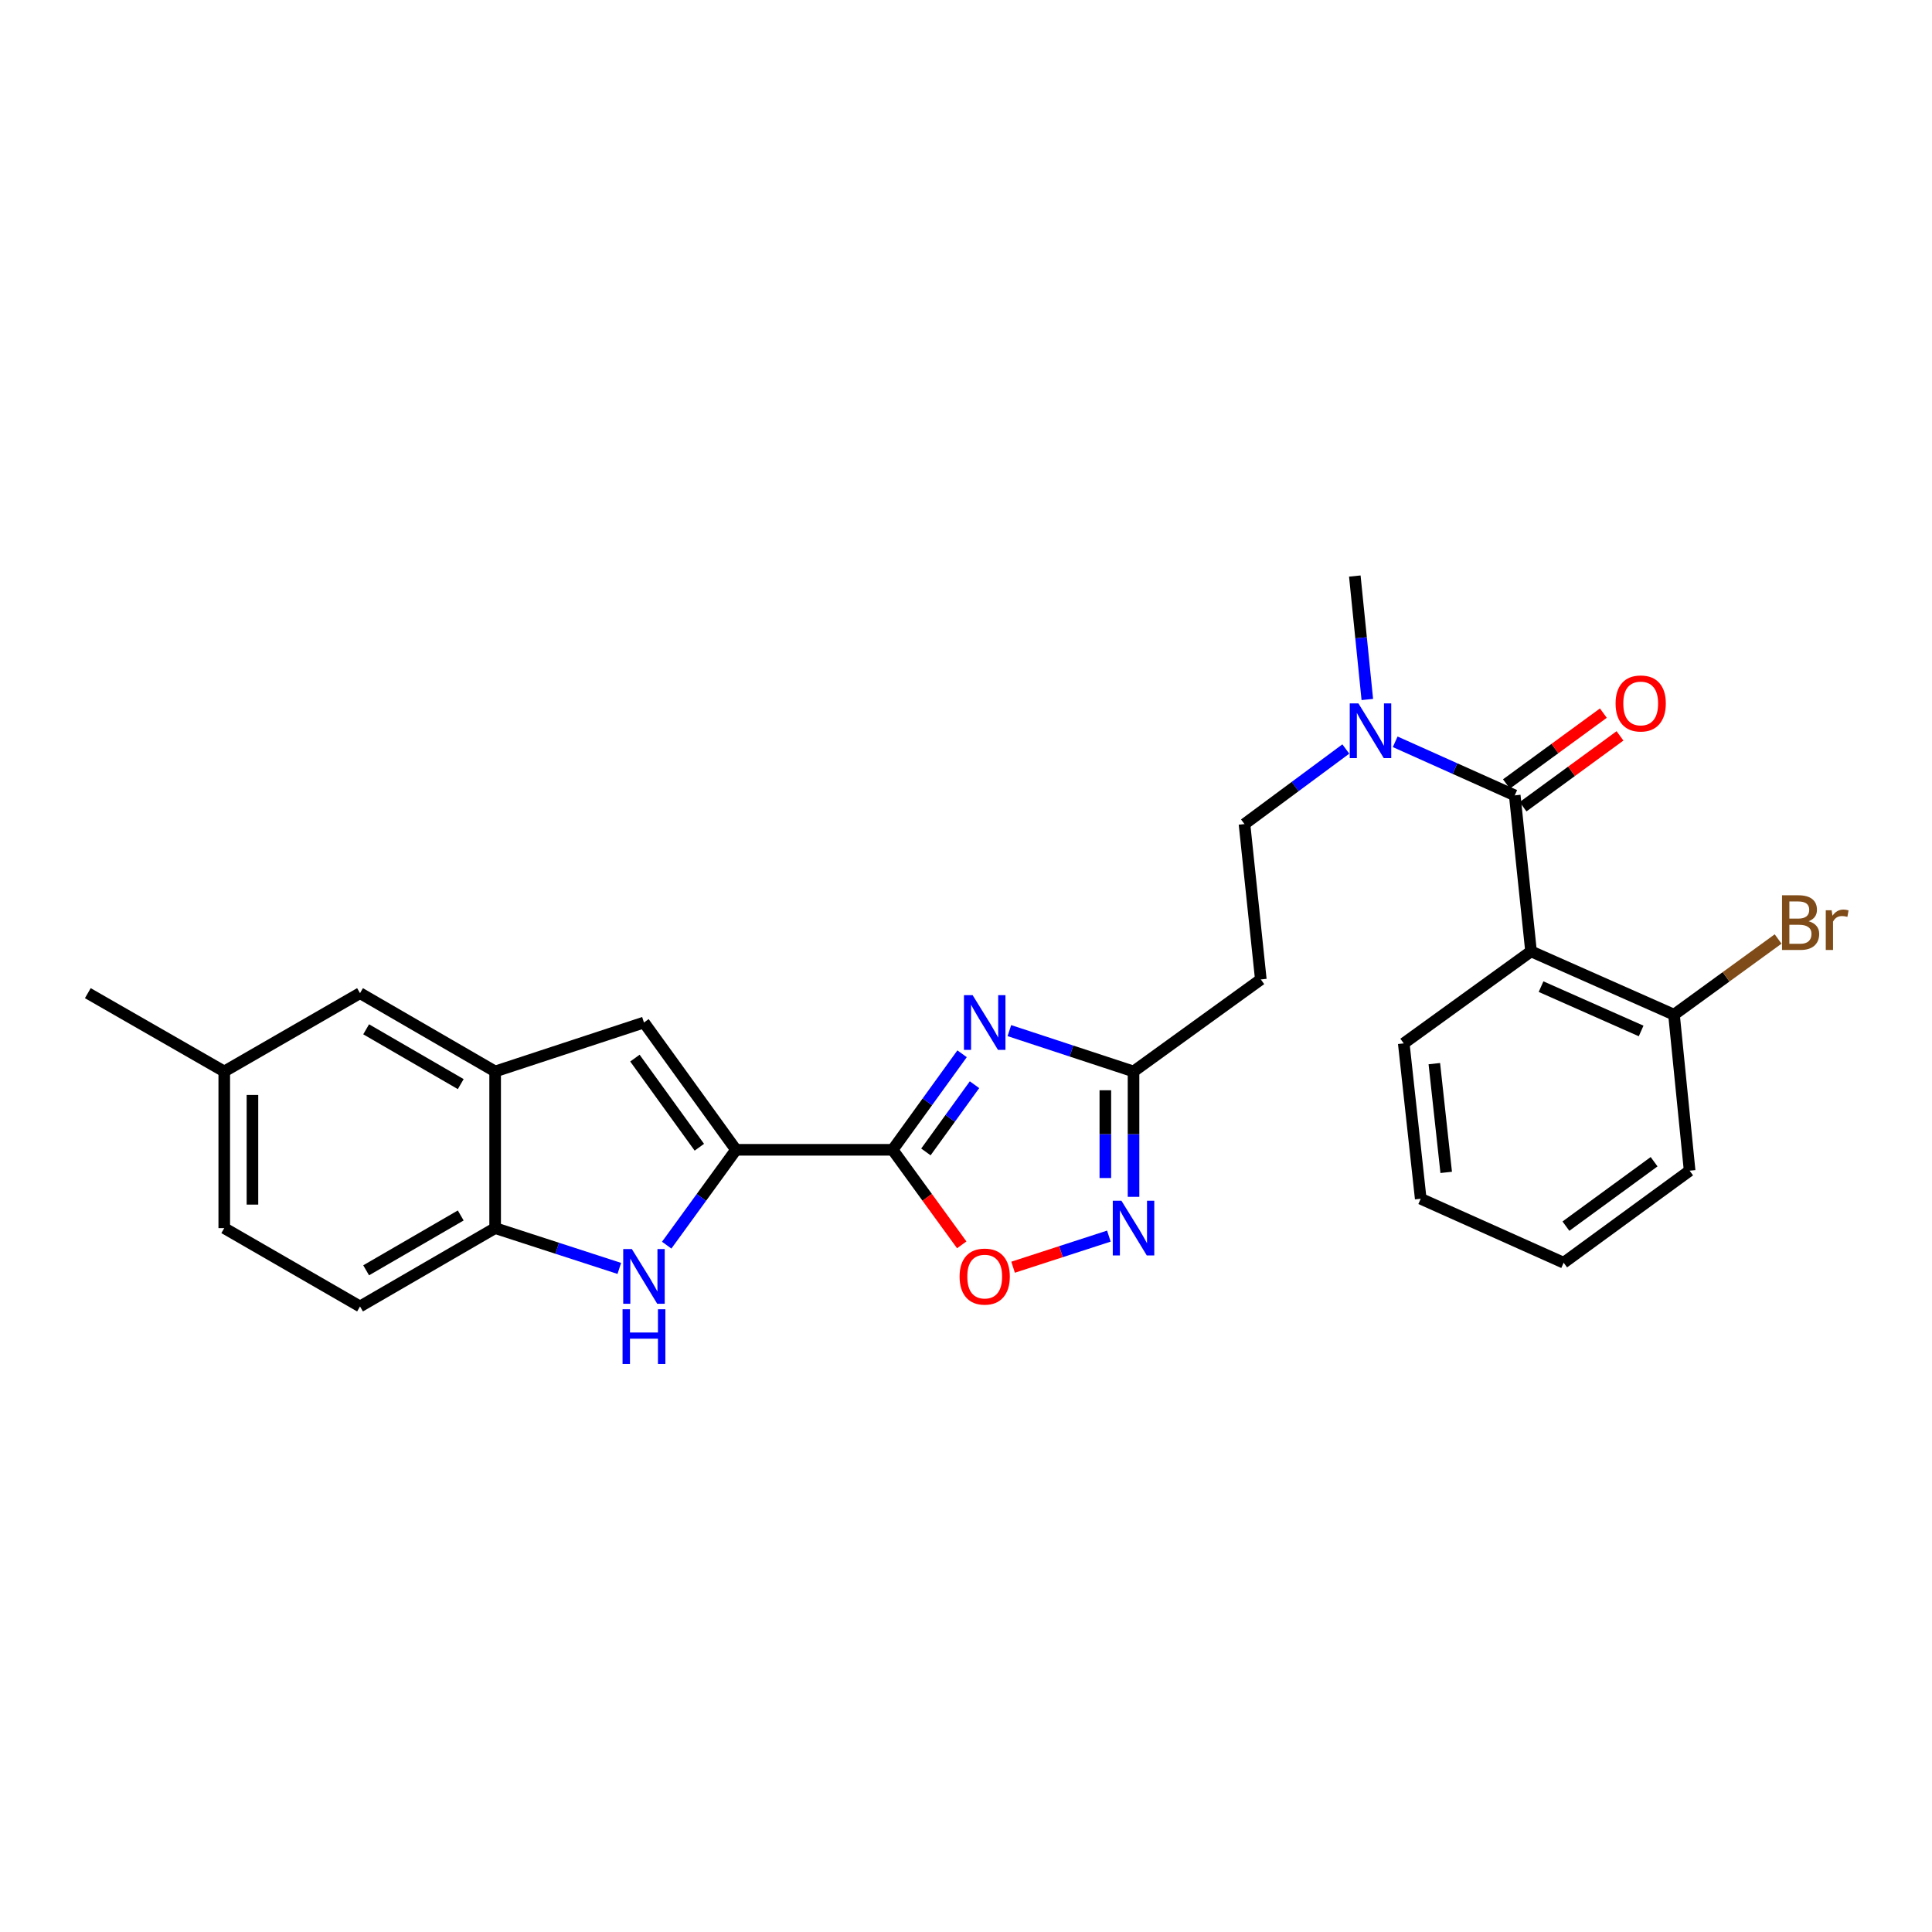 <?xml version='1.0' encoding='iso-8859-1'?>
<svg version='1.1' baseProfile='full'
              xmlns='http://www.w3.org/2000/svg'
                      xmlns:rdkit='http://www.rdkit.org/xml'
                      xmlns:xlink='http://www.w3.org/1999/xlink'
                  xml:space='preserve'
width='1000px' height='1000px' viewBox='0 0 1000 1000'>
<!-- END OF HEADER -->
<rect style='opacity:1.0;fill:#FFFFFF;stroke:none' width='1000' height='1000' x='0' y='0'> </rect>
<path class='bond-0' d='M 462.029,595.138 L 480,570.288' style='fill:none;fill-rule:evenodd;stroke:#000000;stroke-width:6px;stroke-linecap:butt;stroke-linejoin:miter;stroke-opacity:1' />
<path class='bond-0' d='M 480,570.288 L 497.971,545.438' style='fill:none;fill-rule:evenodd;stroke:#0000FF;stroke-width:6px;stroke-linecap:butt;stroke-linejoin:miter;stroke-opacity:1' />
<path class='bond-0' d='M 479.245,596.234 L 491.824,578.839' style='fill:none;fill-rule:evenodd;stroke:#000000;stroke-width:6px;stroke-linecap:butt;stroke-linejoin:miter;stroke-opacity:1' />
<path class='bond-0' d='M 491.824,578.839 L 504.404,561.444' style='fill:none;fill-rule:evenodd;stroke:#0000FF;stroke-width:6px;stroke-linecap:butt;stroke-linejoin:miter;stroke-opacity:1' />
<path class='bond-1' d='M 462.029,595.138 L 380.952,595.138' style='fill:none;fill-rule:evenodd;stroke:#000000;stroke-width:6px;stroke-linecap:butt;stroke-linejoin:miter;stroke-opacity:1' />
<path class='bond-7' d='M 462.029,595.138 L 479.912,619.734' style='fill:none;fill-rule:evenodd;stroke:#000000;stroke-width:6px;stroke-linecap:butt;stroke-linejoin:miter;stroke-opacity:1' />
<path class='bond-7' d='M 479.912,619.734 L 497.796,644.329' style='fill:none;fill-rule:evenodd;stroke:#FF0000;stroke-width:6px;stroke-linecap:butt;stroke-linejoin:miter;stroke-opacity:1' />
<path class='bond-6' d='M 522.449,533.445 L 554.581,544.016' style='fill:none;fill-rule:evenodd;stroke:#0000FF;stroke-width:6px;stroke-linecap:butt;stroke-linejoin:miter;stroke-opacity:1' />
<path class='bond-6' d='M 554.581,544.016 L 586.713,554.587' style='fill:none;fill-rule:evenodd;stroke:#000000;stroke-width:6px;stroke-linecap:butt;stroke-linejoin:miter;stroke-opacity:1' />
<path class='bond-3' d='M 380.952,595.138 L 363.016,619.814' style='fill:none;fill-rule:evenodd;stroke:#000000;stroke-width:6px;stroke-linecap:butt;stroke-linejoin:miter;stroke-opacity:1' />
<path class='bond-3' d='M 363.016,619.814 L 345.08,644.489' style='fill:none;fill-rule:evenodd;stroke:#0000FF;stroke-width:6px;stroke-linecap:butt;stroke-linejoin:miter;stroke-opacity:1' />
<path class='bond-8' d='M 380.952,595.138 L 333.315,529.245' style='fill:none;fill-rule:evenodd;stroke:#000000;stroke-width:6px;stroke-linecap:butt;stroke-linejoin:miter;stroke-opacity:1' />
<path class='bond-8' d='M 361.98,593.804 L 328.635,547.678' style='fill:none;fill-rule:evenodd;stroke:#000000;stroke-width:6px;stroke-linecap:butt;stroke-linejoin:miter;stroke-opacity:1' />
<path class='bond-2' d='M 784.028,411.679 L 753.088,397.818' style='fill:none;fill-rule:evenodd;stroke:#000000;stroke-width:6px;stroke-linecap:butt;stroke-linejoin:miter;stroke-opacity:1' />
<path class='bond-2' d='M 753.088,397.818 L 722.148,383.957' style='fill:none;fill-rule:evenodd;stroke:#0000FF;stroke-width:6px;stroke-linecap:butt;stroke-linejoin:miter;stroke-opacity:1' />
<path class='bond-4' d='M 784.028,411.679 L 792.459,492.424' style='fill:none;fill-rule:evenodd;stroke:#000000;stroke-width:6px;stroke-linecap:butt;stroke-linejoin:miter;stroke-opacity:1' />
<path class='bond-14' d='M 788.333,417.569 L 813.422,399.232' style='fill:none;fill-rule:evenodd;stroke:#000000;stroke-width:6px;stroke-linecap:butt;stroke-linejoin:miter;stroke-opacity:1' />
<path class='bond-14' d='M 813.422,399.232 L 838.51,380.894' style='fill:none;fill-rule:evenodd;stroke:#FF0000;stroke-width:6px;stroke-linecap:butt;stroke-linejoin:miter;stroke-opacity:1' />
<path class='bond-14' d='M 779.722,405.788 L 804.811,387.451' style='fill:none;fill-rule:evenodd;stroke:#000000;stroke-width:6px;stroke-linecap:butt;stroke-linejoin:miter;stroke-opacity:1' />
<path class='bond-14' d='M 804.811,387.451 L 829.899,369.113' style='fill:none;fill-rule:evenodd;stroke:#FF0000;stroke-width:6px;stroke-linecap:butt;stroke-linejoin:miter;stroke-opacity:1' />
<path class='bond-10' d='M 320.55,656.53 L 288.417,646.098' style='fill:none;fill-rule:evenodd;stroke:#0000FF;stroke-width:6px;stroke-linecap:butt;stroke-linejoin:miter;stroke-opacity:1' />
<path class='bond-10' d='M 288.417,646.098 L 256.283,635.665' style='fill:none;fill-rule:evenodd;stroke:#000000;stroke-width:6px;stroke-linecap:butt;stroke-linejoin:miter;stroke-opacity:1' />
<path class='bond-13' d='M 792.459,492.424 L 866.459,525.2' style='fill:none;fill-rule:evenodd;stroke:#000000;stroke-width:6px;stroke-linecap:butt;stroke-linejoin:miter;stroke-opacity:1' />
<path class='bond-13' d='M 797.649,510.682 L 849.449,533.626' style='fill:none;fill-rule:evenodd;stroke:#000000;stroke-width:6px;stroke-linecap:butt;stroke-linejoin:miter;stroke-opacity:1' />
<path class='bond-20' d='M 792.459,492.424 L 726.582,540.06' style='fill:none;fill-rule:evenodd;stroke:#000000;stroke-width:6px;stroke-linecap:butt;stroke-linejoin:miter;stroke-opacity:1' />
<path class='bond-5' d='M 573.949,639.809 L 549.16,647.857' style='fill:none;fill-rule:evenodd;stroke:#0000FF;stroke-width:6px;stroke-linecap:butt;stroke-linejoin:miter;stroke-opacity:1' />
<path class='bond-5' d='M 549.16,647.857 L 524.371,655.906' style='fill:none;fill-rule:evenodd;stroke:#FF0000;stroke-width:6px;stroke-linecap:butt;stroke-linejoin:miter;stroke-opacity:1' />
<path class='bond-27' d='M 586.713,619.478 L 586.713,587.033' style='fill:none;fill-rule:evenodd;stroke:#0000FF;stroke-width:6px;stroke-linecap:butt;stroke-linejoin:miter;stroke-opacity:1' />
<path class='bond-27' d='M 586.713,587.033 L 586.713,554.587' style='fill:none;fill-rule:evenodd;stroke:#000000;stroke-width:6px;stroke-linecap:butt;stroke-linejoin:miter;stroke-opacity:1' />
<path class='bond-27' d='M 572.121,609.744 L 572.121,587.033' style='fill:none;fill-rule:evenodd;stroke:#0000FF;stroke-width:6px;stroke-linecap:butt;stroke-linejoin:miter;stroke-opacity:1' />
<path class='bond-27' d='M 572.121,587.033 L 572.121,564.321' style='fill:none;fill-rule:evenodd;stroke:#000000;stroke-width:6px;stroke-linecap:butt;stroke-linejoin:miter;stroke-opacity:1' />
<path class='bond-12' d='M 586.713,554.587 L 652.598,506.951' style='fill:none;fill-rule:evenodd;stroke:#000000;stroke-width:6px;stroke-linecap:butt;stroke-linejoin:miter;stroke-opacity:1' />
<path class='bond-9' d='M 333.315,529.245 L 256.283,554.587' style='fill:none;fill-rule:evenodd;stroke:#000000;stroke-width:6px;stroke-linecap:butt;stroke-linejoin:miter;stroke-opacity:1' />
<path class='bond-15' d='M 256.283,554.587 L 186.345,514.061' style='fill:none;fill-rule:evenodd;stroke:#000000;stroke-width:6px;stroke-linecap:butt;stroke-linejoin:miter;stroke-opacity:1' />
<path class='bond-15' d='M 238.476,561.134 L 189.519,532.766' style='fill:none;fill-rule:evenodd;stroke:#000000;stroke-width:6px;stroke-linecap:butt;stroke-linejoin:miter;stroke-opacity:1' />
<path class='bond-28' d='M 256.283,554.587 L 256.283,635.665' style='fill:none;fill-rule:evenodd;stroke:#000000;stroke-width:6px;stroke-linecap:butt;stroke-linejoin:miter;stroke-opacity:1' />
<path class='bond-17' d='M 256.283,635.665 L 186.345,676.216' style='fill:none;fill-rule:evenodd;stroke:#000000;stroke-width:6px;stroke-linecap:butt;stroke-linejoin:miter;stroke-opacity:1' />
<path class='bond-17' d='M 238.473,629.123 L 189.516,657.509' style='fill:none;fill-rule:evenodd;stroke:#000000;stroke-width:6px;stroke-linecap:butt;stroke-linejoin:miter;stroke-opacity:1' />
<path class='bond-11' d='M 696.594,387.688 L 670.368,407.113' style='fill:none;fill-rule:evenodd;stroke:#0000FF;stroke-width:6px;stroke-linecap:butt;stroke-linejoin:miter;stroke-opacity:1' />
<path class='bond-11' d='M 670.368,407.113 L 644.143,426.539' style='fill:none;fill-rule:evenodd;stroke:#000000;stroke-width:6px;stroke-linecap:butt;stroke-linejoin:miter;stroke-opacity:1' />
<path class='bond-22' d='M 707.724,362.057 L 704.486,330.107' style='fill:none;fill-rule:evenodd;stroke:#0000FF;stroke-width:6px;stroke-linecap:butt;stroke-linejoin:miter;stroke-opacity:1' />
<path class='bond-22' d='M 704.486,330.107 L 701.248,298.157' style='fill:none;fill-rule:evenodd;stroke:#000000;stroke-width:6px;stroke-linecap:butt;stroke-linejoin:miter;stroke-opacity:1' />
<path class='bond-16' d='M 652.598,506.951 L 644.143,426.539' style='fill:none;fill-rule:evenodd;stroke:#000000;stroke-width:6px;stroke-linecap:butt;stroke-linejoin:miter;stroke-opacity:1' />
<path class='bond-19' d='M 866.459,525.2 L 893.404,505.611' style='fill:none;fill-rule:evenodd;stroke:#000000;stroke-width:6px;stroke-linecap:butt;stroke-linejoin:miter;stroke-opacity:1' />
<path class='bond-19' d='M 893.404,505.611 L 920.35,486.022' style='fill:none;fill-rule:evenodd;stroke:#7F4C19;stroke-width:6px;stroke-linecap:butt;stroke-linejoin:miter;stroke-opacity:1' />
<path class='bond-23' d='M 866.459,525.2 L 874.55,605.945' style='fill:none;fill-rule:evenodd;stroke:#000000;stroke-width:6px;stroke-linecap:butt;stroke-linejoin:miter;stroke-opacity:1' />
<path class='bond-18' d='M 186.345,514.061 L 116.074,554.587' style='fill:none;fill-rule:evenodd;stroke:#000000;stroke-width:6px;stroke-linecap:butt;stroke-linejoin:miter;stroke-opacity:1' />
<path class='bond-21' d='M 186.345,676.216 L 116.074,635.665' style='fill:none;fill-rule:evenodd;stroke:#000000;stroke-width:6px;stroke-linecap:butt;stroke-linejoin:miter;stroke-opacity:1' />
<path class='bond-24' d='M 116.074,554.587 L 45.455,514.061' style='fill:none;fill-rule:evenodd;stroke:#000000;stroke-width:6px;stroke-linecap:butt;stroke-linejoin:miter;stroke-opacity:1' />
<path class='bond-29' d='M 116.074,554.587 L 116.074,635.665' style='fill:none;fill-rule:evenodd;stroke:#000000;stroke-width:6px;stroke-linecap:butt;stroke-linejoin:miter;stroke-opacity:1' />
<path class='bond-29' d='M 130.666,566.749 L 130.666,623.503' style='fill:none;fill-rule:evenodd;stroke:#000000;stroke-width:6px;stroke-linecap:butt;stroke-linejoin:miter;stroke-opacity:1' />
<path class='bond-25' d='M 726.582,540.06 L 735.362,620.472' style='fill:none;fill-rule:evenodd;stroke:#000000;stroke-width:6px;stroke-linecap:butt;stroke-linejoin:miter;stroke-opacity:1' />
<path class='bond-25' d='M 742.405,550.538 L 748.551,606.827' style='fill:none;fill-rule:evenodd;stroke:#000000;stroke-width:6px;stroke-linecap:butt;stroke-linejoin:miter;stroke-opacity:1' />
<path class='bond-30' d='M 874.55,605.945 L 809.346,653.581' style='fill:none;fill-rule:evenodd;stroke:#000000;stroke-width:6px;stroke-linecap:butt;stroke-linejoin:miter;stroke-opacity:1' />
<path class='bond-30' d='M 856.161,601.307 L 810.518,634.653' style='fill:none;fill-rule:evenodd;stroke:#000000;stroke-width:6px;stroke-linecap:butt;stroke-linejoin:miter;stroke-opacity:1' />
<path class='bond-26' d='M 735.362,620.472 L 809.346,653.581' style='fill:none;fill-rule:evenodd;stroke:#000000;stroke-width:6px;stroke-linecap:butt;stroke-linejoin:miter;stroke-opacity:1' />
<path  class='atom-1' d='M 503.421 515.085
L 512.701 530.085
Q 513.621 531.565, 515.101 534.245
Q 516.581 536.925, 516.661 537.085
L 516.661 515.085
L 520.421 515.085
L 520.421 543.405
L 516.541 543.405
L 506.581 527.005
Q 505.421 525.085, 504.181 522.885
Q 502.981 520.685, 502.621 520.005
L 502.621 543.405
L 498.941 543.405
L 498.941 515.085
L 503.421 515.085
' fill='#0000FF'/>
<path  class='atom-4' d='M 327.055 646.515
L 336.335 661.515
Q 337.255 662.995, 338.735 665.675
Q 340.215 668.355, 340.295 668.515
L 340.295 646.515
L 344.055 646.515
L 344.055 674.835
L 340.175 674.835
L 330.215 658.435
Q 329.055 656.515, 327.815 654.315
Q 326.615 652.115, 326.255 651.435
L 326.255 674.835
L 322.575 674.835
L 322.575 646.515
L 327.055 646.515
' fill='#0000FF'/>
<path  class='atom-4' d='M 322.235 677.667
L 326.075 677.667
L 326.075 689.707
L 340.555 689.707
L 340.555 677.667
L 344.395 677.667
L 344.395 705.987
L 340.555 705.987
L 340.555 692.907
L 326.075 692.907
L 326.075 705.987
L 322.235 705.987
L 322.235 677.667
' fill='#0000FF'/>
<path  class='atom-6' d='M 580.453 621.505
L 589.733 636.505
Q 590.653 637.985, 592.133 640.665
Q 593.613 643.345, 593.693 643.505
L 593.693 621.505
L 597.453 621.505
L 597.453 649.825
L 593.573 649.825
L 583.613 633.425
Q 582.453 631.505, 581.213 629.305
Q 580.013 627.105, 579.653 626.425
L 579.653 649.825
L 575.973 649.825
L 575.973 621.505
L 580.453 621.505
' fill='#0000FF'/>
<path  class='atom-8' d='M 496.681 660.755
Q 496.681 653.955, 500.041 650.155
Q 503.401 646.355, 509.681 646.355
Q 515.961 646.355, 519.321 650.155
Q 522.681 653.955, 522.681 660.755
Q 522.681 667.635, 519.281 671.555
Q 515.881 675.435, 509.681 675.435
Q 503.441 675.435, 500.041 671.555
Q 496.681 667.675, 496.681 660.755
M 509.681 672.235
Q 514.001 672.235, 516.321 669.355
Q 518.681 666.435, 518.681 660.755
Q 518.681 655.195, 516.321 652.395
Q 514.001 649.555, 509.681 649.555
Q 505.361 649.555, 503.001 652.355
Q 500.681 655.155, 500.681 660.755
Q 500.681 666.475, 503.001 669.355
Q 505.361 672.235, 509.681 672.235
' fill='#FF0000'/>
<path  class='atom-12' d='M 703.103 364.069
L 712.383 379.069
Q 713.303 380.549, 714.783 383.229
Q 716.263 385.909, 716.343 386.069
L 716.343 364.069
L 720.103 364.069
L 720.103 392.389
L 716.223 392.389
L 706.263 375.989
Q 705.103 374.069, 703.863 371.869
Q 702.663 369.669, 702.303 368.989
L 702.303 392.389
L 698.623 392.389
L 698.623 364.069
L 703.103 364.069
' fill='#0000FF'/>
<path  class='atom-15' d='M 836.224 364.106
Q 836.224 357.306, 839.584 353.506
Q 842.944 349.706, 849.224 349.706
Q 855.504 349.706, 858.864 353.506
Q 862.224 357.306, 862.224 364.106
Q 862.224 370.986, 858.824 374.906
Q 855.424 378.786, 849.224 378.786
Q 842.984 378.786, 839.584 374.906
Q 836.224 371.026, 836.224 364.106
M 849.224 375.586
Q 853.544 375.586, 855.864 372.706
Q 858.224 369.786, 858.224 364.106
Q 858.224 358.546, 855.864 355.746
Q 853.544 352.906, 849.224 352.906
Q 844.904 352.906, 842.544 355.706
Q 840.224 358.506, 840.224 364.106
Q 840.224 369.826, 842.544 372.706
Q 844.904 375.586, 849.224 375.586
' fill='#FF0000'/>
<path  class='atom-20' d='M 936.135 476.835
Q 938.855 477.595, 940.215 479.275
Q 941.615 480.915, 941.615 483.355
Q 941.615 487.275, 939.095 489.515
Q 936.615 491.715, 931.895 491.715
L 922.375 491.715
L 922.375 463.395
L 930.735 463.395
Q 935.575 463.395, 938.015 465.355
Q 940.455 467.315, 940.455 470.915
Q 940.455 475.195, 936.135 476.835
M 926.175 466.595
L 926.175 475.475
L 930.735 475.475
Q 933.535 475.475, 934.975 474.355
Q 936.455 473.195, 936.455 470.915
Q 936.455 466.595, 930.735 466.595
L 926.175 466.595
M 931.895 488.515
Q 934.655 488.515, 936.135 487.195
Q 937.615 485.875, 937.615 483.355
Q 937.615 481.035, 935.975 479.875
Q 934.375 478.675, 931.295 478.675
L 926.175 478.675
L 926.175 488.515
L 931.895 488.515
' fill='#7F4C19'/>
<path  class='atom-20' d='M 948.055 471.155
L 948.495 473.995
Q 950.655 470.795, 954.175 470.795
Q 955.295 470.795, 956.815 471.195
L 956.215 474.555
Q 954.495 474.155, 953.535 474.155
Q 951.855 474.155, 950.735 474.835
Q 949.655 475.475, 948.775 477.035
L 948.775 491.715
L 945.015 491.715
L 945.015 471.155
L 948.055 471.155
' fill='#7F4C19'/>
</svg>
